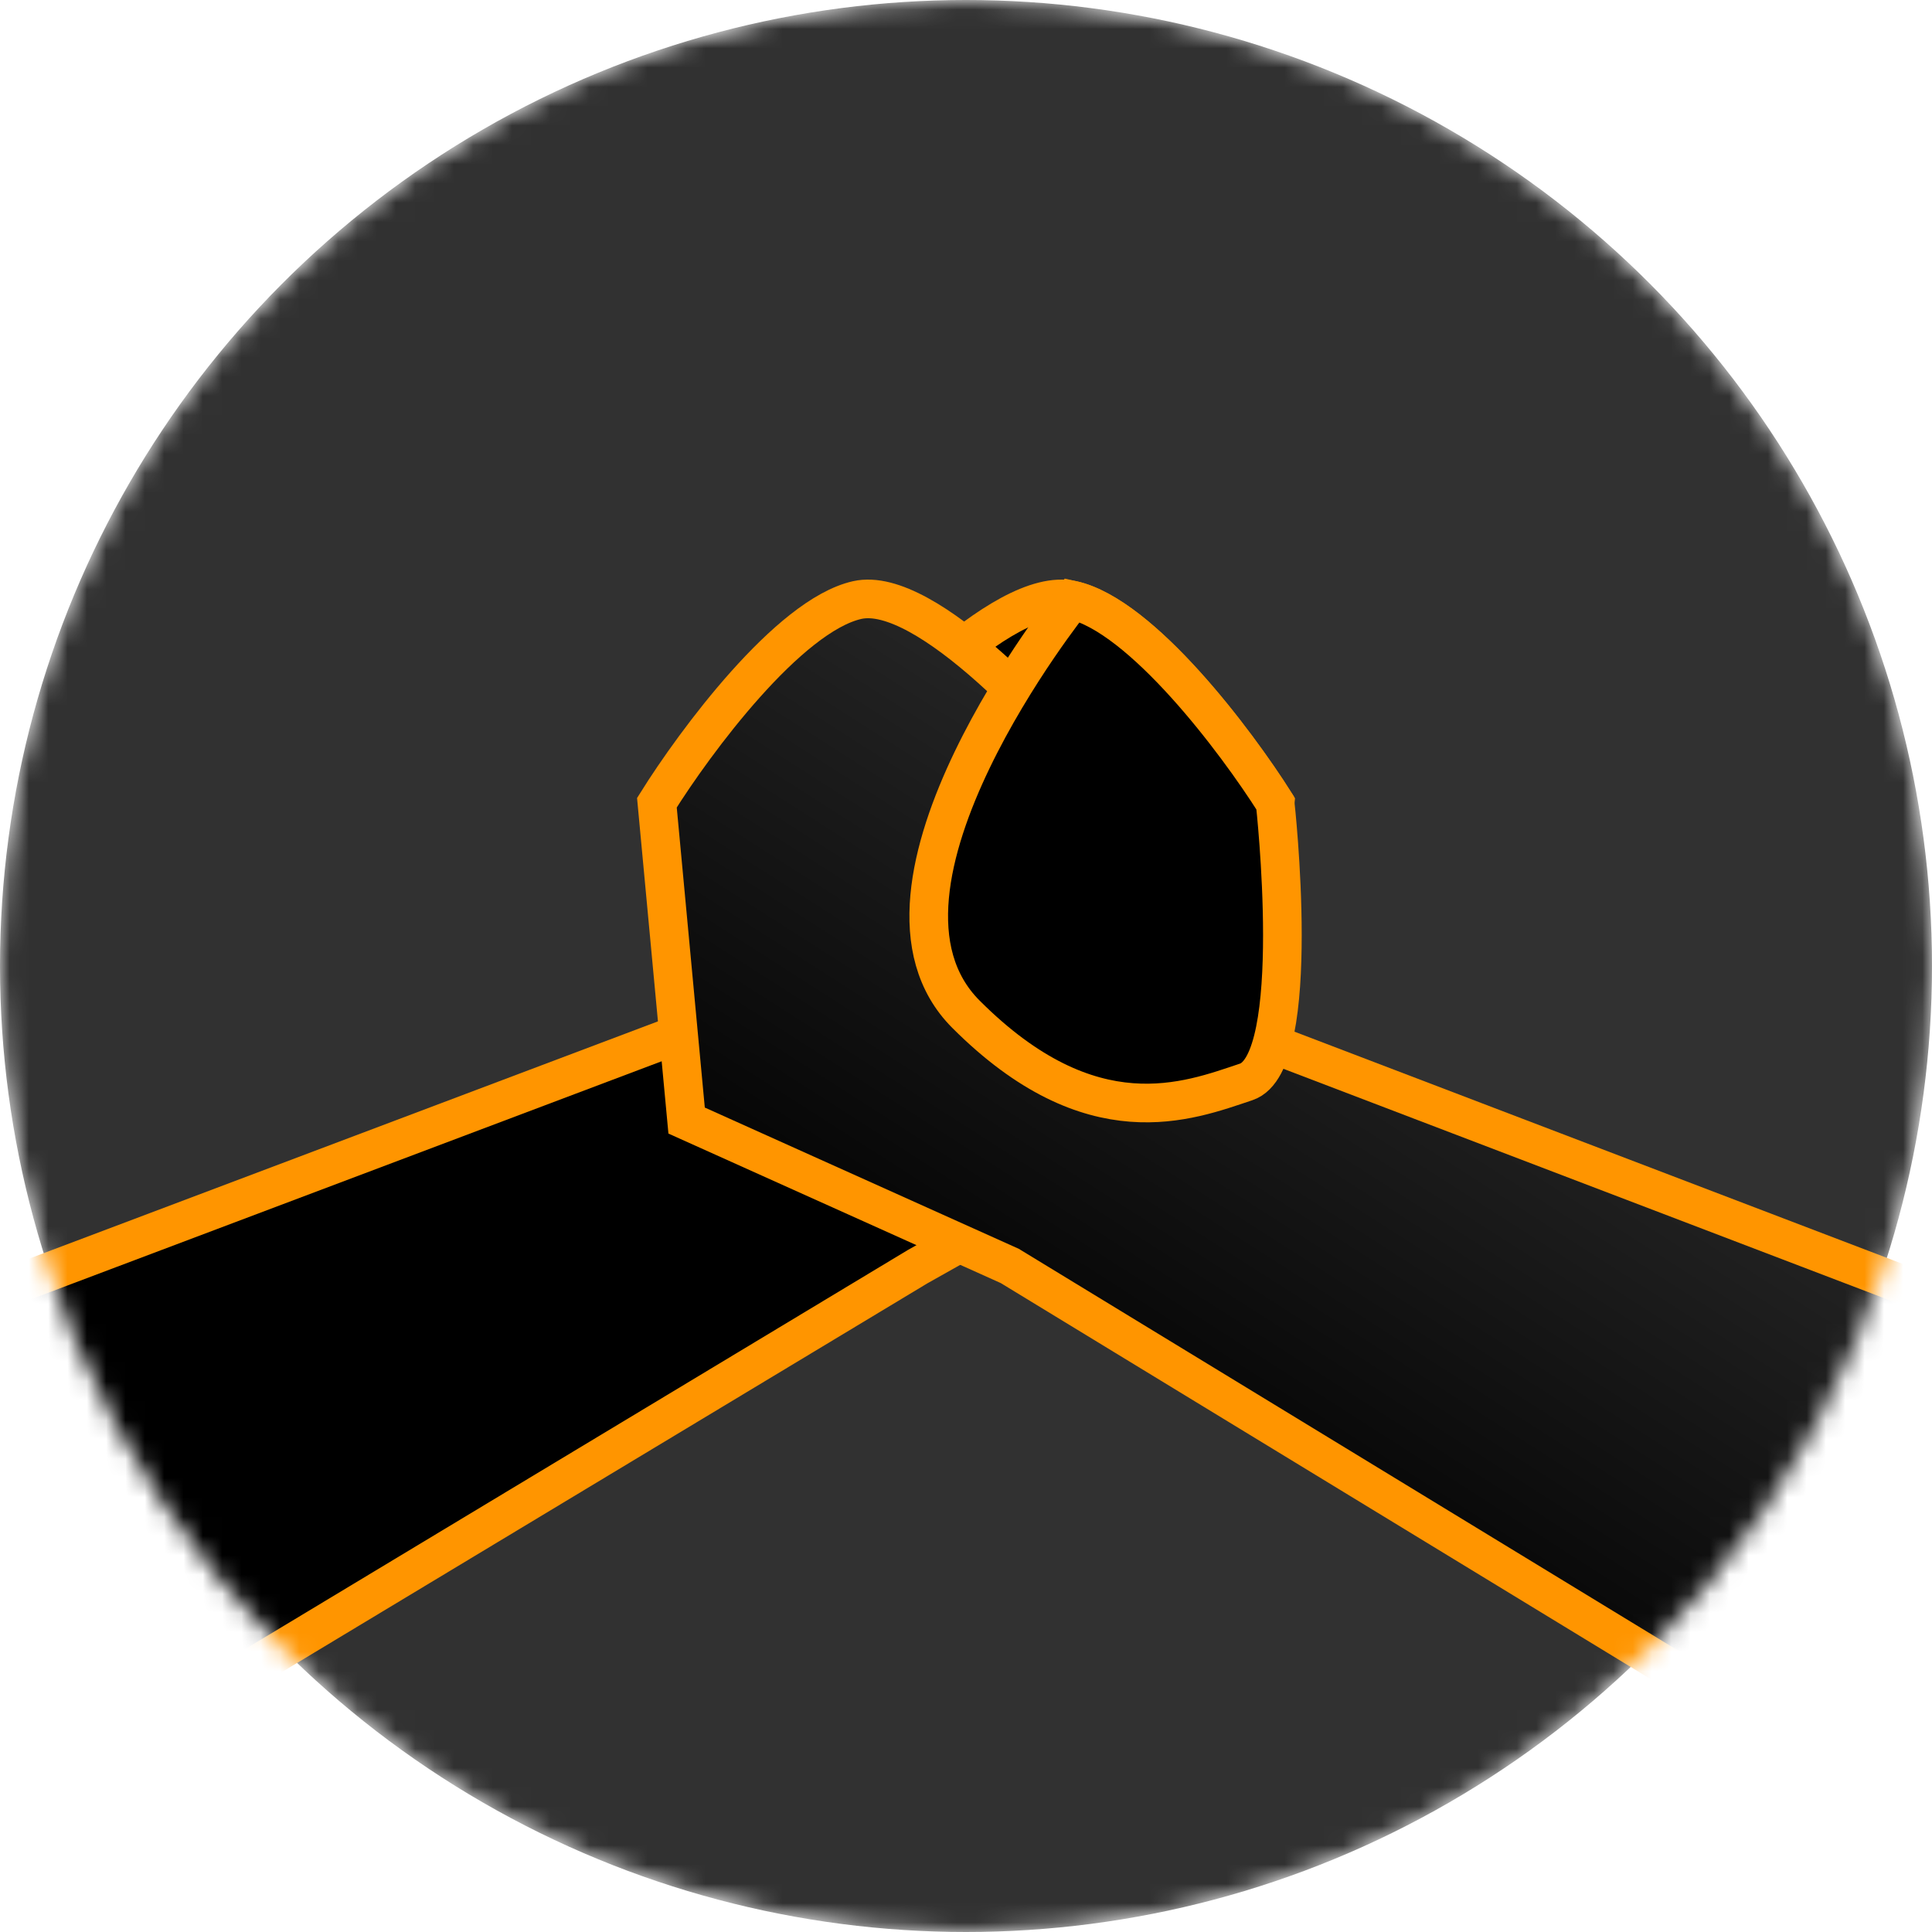 <svg width="100" height="100" viewBox="0 0 100 100" fill="none" xmlns="http://www.w3.org/2000/svg">
<mask id="mask0_1054_3209" style="mask-type:alpha" maskUnits="userSpaceOnUse" x="0" y="0" width="100" height="100">
<circle cx="50" cy="50" r="50" fill="#F5F7F8"/>
</mask>
<g mask="url(#mask0_1054_3209)">
<circle cx="50" cy="50" r="50" fill="#313131"/>
<path d="M43 50.559L-10 70.559L3.5 92.06L47.5 65.56L64.5 56L66 41.56C64 38.393 59.1 31.86 55.5 31.059C51.9 30.259 45 37.726 42 41.559L43 50.559Z" fill="black" stroke="#FF9500" stroke-width="2"/>
<path d="M56.71 50.54L109.039 70.521L95.71 92L52.267 65.526L35.539 58L34.001 41.549C35.976 38.386 40.814 31.859 44.368 31.059C47.923 30.26 54.735 37.72 57.697 41.549L56.71 50.54Z" fill="#313131"/>
<path d="M56.71 50.54L109.039 70.521L95.71 92L52.267 65.526L35.539 58L34.001 41.549C35.976 38.386 40.814 31.859 44.368 31.059C47.923 30.26 54.735 37.72 57.697 41.549L56.71 50.54Z" fill="url(#paint0_linear_1054_3209)"/>
<path d="M56.71 50.54L109.039 70.521L95.71 92L52.267 65.526L35.539 58L34.001 41.549C35.976 38.386 40.814 31.859 44.368 31.059C47.923 30.26 54.735 37.72 57.697 41.549L56.71 50.54Z" stroke="#FF9500" stroke-width="2"/>
<path d="M66.001 41.56C64.001 38.393 59.101 31.86 55.501 31.06C55.501 31.06 43.501 46 50.001 52.5C56.501 59 61.501 57 64.501 56C67.501 55 66.001 41.56 66.001 41.56Z" fill="black" stroke="#FF9500" stroke-width="2"/>
</g>
<defs>
<linearGradient id="paint0_linear_1054_3209" x1="109.039" y1="49.901" x2="81.45" y2="93.059" gradientUnits="userSpaceOnUse">
<stop stop-color="#383838"/>
<stop offset="1"/>
</linearGradient>
</defs>
</svg>
